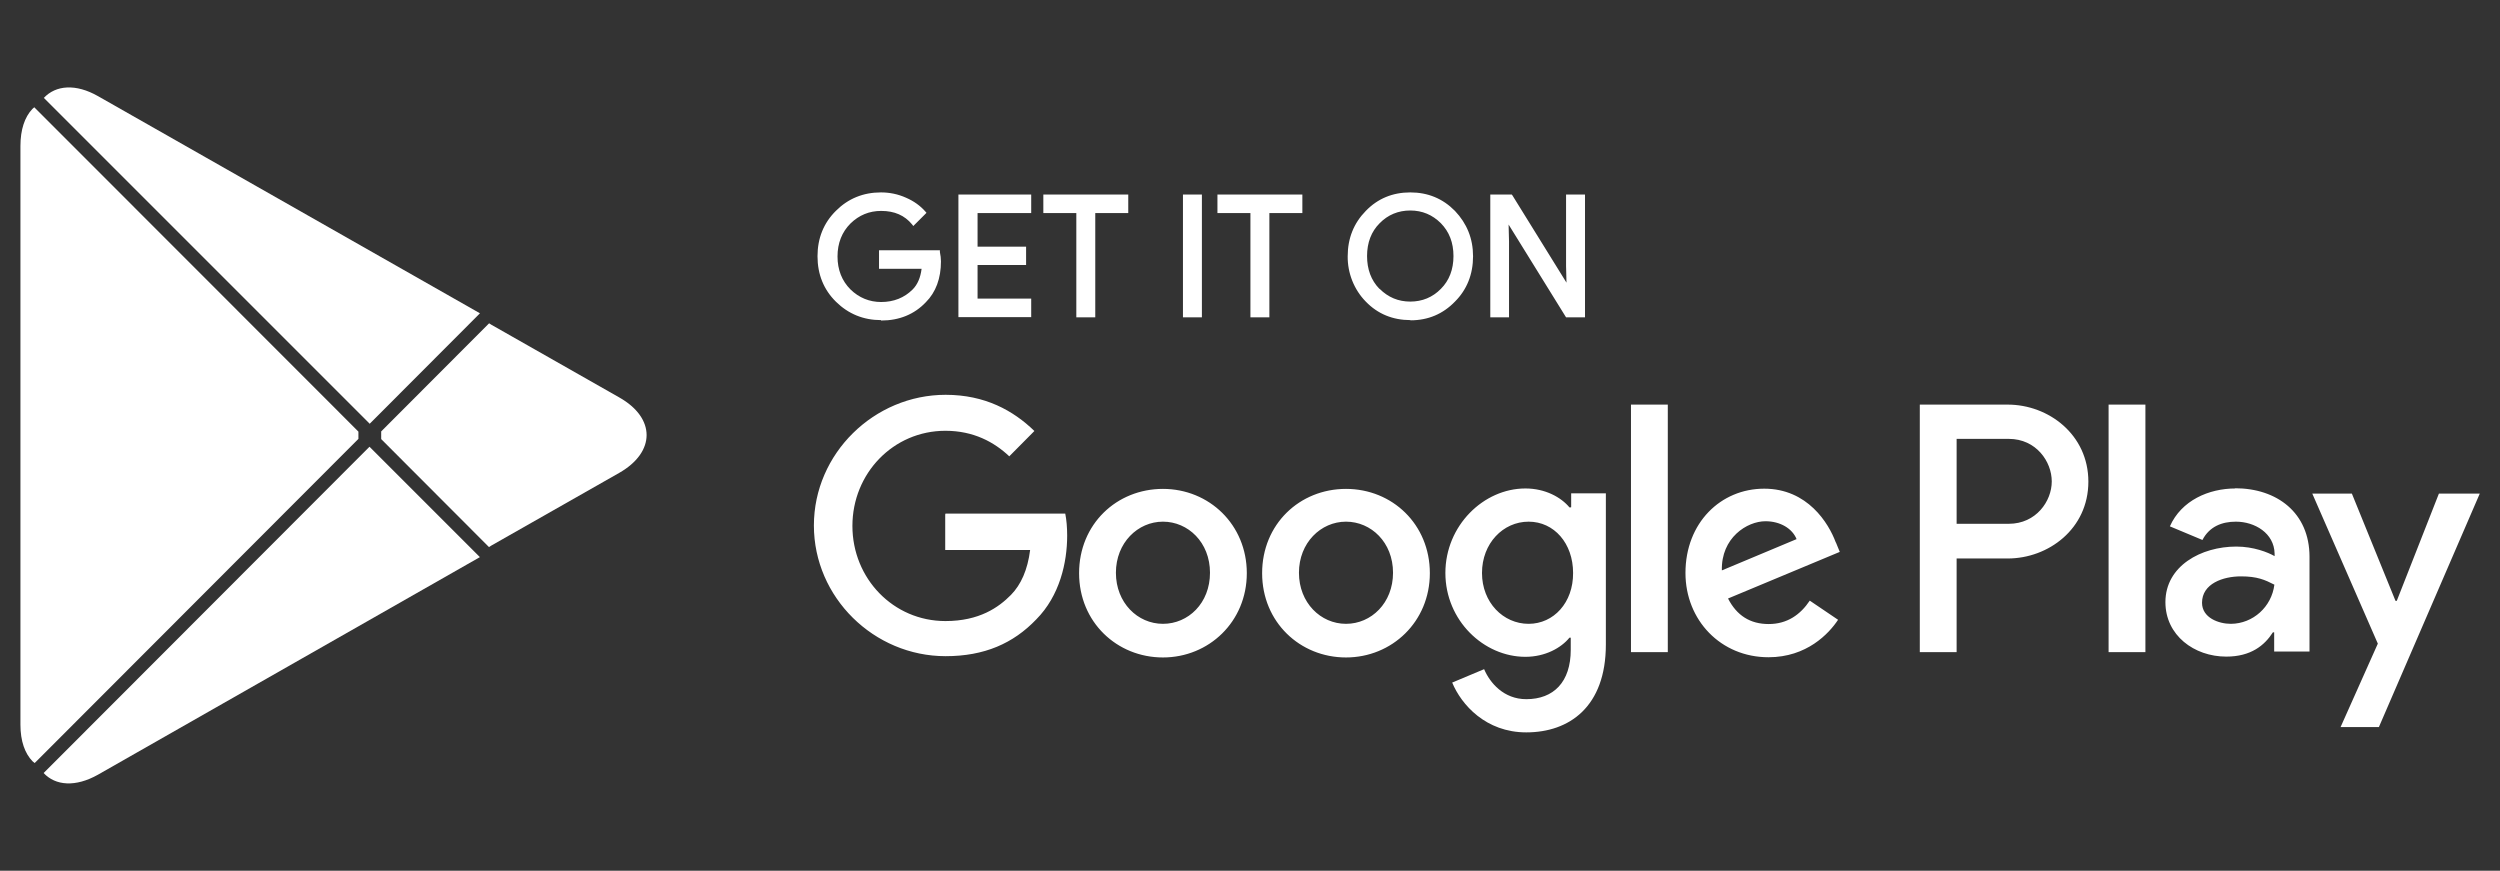 <?xml version="1.0" encoding="UTF-8"?>
<svg id="Layer_1" xmlns="http://www.w3.org/2000/svg" viewBox="0 0 117.46 40.91">
  <rect x="0" y="0" width="117.46" height="40.91" fill="#333333" stroke="none"/>
  <defs>
    <style>
      .cls-1 {
        fill-rule: evenodd;
      }

      .cls-1, .cls-2 {
        fill: #fff;
      }
    </style>
  </defs>
  <path class="cls-2" d="M66.27,15.04c-.83,0-1.54-.29-2.1-.87-.55-.56-.86-1.34-.85-2.13,0-.85.29-1.56.85-2.13.56-.58,1.26-.87,2.09-.87s1.53.29,2.1.87c.56.59.85,1.3.85,2.13,0,.85-.29,1.57-.85,2.13-.56.58-1.26.88-2.09.88ZM41.39,15.04c-.82,0-1.53-.29-2.11-.86-.58-.57-.87-1.29-.87-2.14s.29-1.57.87-2.14c.57-.57,1.28-.86,2.11-.86.41,0,.8.08,1.18.25.37.16.67.38.9.64l.06.07-.62.62-.06-.08c-.35-.42-.82-.63-1.45-.63-.56,0-1.04.2-1.44.59-.4.4-.61.92-.61,1.55s.21,1.15.61,1.55c.4.39.89.59,1.44.59.59,0,1.09-.2,1.48-.59.23-.23.37-.56.42-.97h-2v-.87h2.86v.08c.03.15.05.3.05.44,0,.8-.24,1.45-.71,1.92-.54.57-1.25.86-2.1.86ZM74.46,14.91h-.88l-2.7-4.36.02.79v3.57h-.88v-5.77h1.01l.03.04,2.54,4.1-.02-.78v-3.36h.89v5.77h0ZM59.64,14.91h-.89v-4.9h-1.55v-.87h3.99v.87h-1.55v4.9h0ZM56.47,14.91h-.89v-5.77h.89v5.77ZM51.46,14.91h-.89v-4.9h-1.55v-.87h3.99v.87h-1.55v4.9ZM48.45,14.9h-3.42v-5.76h3.42v.87h-2.52v1.58h2.28v.86h-2.28v1.58h2.52v.87ZM64.82,13.57c.4.4.88.6,1.44.6s1.05-.2,1.44-.6c.39-.39.59-.91.59-1.54s-.2-1.14-.59-1.54c-.4-.4-.88-.6-1.44-.6s-1.05.2-1.44.6c-.39.39-.59.91-.59,1.54,0,.62.19,1.14.58,1.54Z"/>
  <path class="cls-1" d="M63.24,22.97c-2.18,0-3.94,1.66-3.94,3.96s1.78,3.96,3.94,3.96,3.94-1.68,3.94-3.96c0-2.29-1.76-3.96-3.94-3.96ZM63.24,29.31c-1.19,0-2.21-.99-2.21-2.4s1.03-2.4,2.21-2.4,2.21.97,2.21,2.4c0,1.42-1.02,2.4-2.21,2.4ZM54.64,22.97c-2.18,0-3.94,1.66-3.94,3.96s1.78,3.96,3.94,3.96,3.94-1.68,3.94-3.96-1.77-3.96-3.94-3.96ZM54.64,29.31c-1.19,0-2.21-.99-2.21-2.4s1.03-2.4,2.21-2.4,2.21.97,2.21,2.4-1.02,2.4-2.21,2.4ZM44.41,24.17v1.67h3.99c-.12.94-.43,1.63-.9,2.11-.58.59-1.49,1.23-3.08,1.23-2.45,0-4.37-2-4.37-4.47s1.92-4.47,4.37-4.47c1.32,0,2.29.53,3,1.2l1.18-1.19c-.99-.96-2.32-1.7-4.17-1.7-3.36,0-6.19,2.76-6.19,6.14s2.82,6.14,6.19,6.14c1.82,0,3.18-.6,4.26-1.73,1.1-1.11,1.45-2.67,1.45-3.93,0-.39-.03-.74-.09-1.04h-5.63s0,.02,0,.02ZM86.25,25.48c-.33-.89-1.32-2.52-3.36-2.52s-3.7,1.6-3.7,3.96c0,2.22,1.66,3.96,3.9,3.96,1.8,0,2.84-1.11,3.27-1.76l-1.33-.9c-.44.66-1.06,1.1-1.93,1.1s-1.5-.4-1.91-1.2l5.25-2.19s-.18-.44-.18-.44ZM80.9,26.8c-.04-1.53,1.18-2.31,2.05-2.31.69,0,1.26.34,1.46.84l-3.51,1.47ZM76.63,30.64h1.73v-11.63h-1.73v11.63h0ZM73.8,23.84h-.06c-.39-.47-1.13-.89-2.07-.89-1.96,0-3.76,1.74-3.76,3.97s1.8,3.94,3.76,3.94c.93,0,1.68-.42,2.07-.9h.06v.57c0,1.51-.8,2.32-2.09,2.32-1.06,0-1.71-.77-1.98-1.41l-1.5.63c.43,1.04,1.58,2.34,3.48,2.34,2.02,0,3.74-1.2,3.74-4.13v-7.1h-1.63v.65s0,0,0,0ZM71.82,29.31c-1.19,0-2.19-1-2.19-2.39s.99-2.41,2.19-2.41,2.09,1.02,2.09,2.41c.01,1.39-.91,2.39-2.09,2.39ZM94.33,19.01h-4.13v11.63h1.73v-4.4h2.4c1.91,0,3.79-1.39,3.79-3.61,0-2.21-1.87-3.62-3.79-3.62ZM94.38,24.61h-2.45v-3.99h2.45c1.29,0,2.02,1.07,2.02,2s-.74,1.99-2.02,1.99ZM105.03,22.95c-1.25,0-2.54.56-3.08,1.78l1.53.64c.33-.64.93-.86,1.57-.86.89,0,1.8.54,1.82,1.5v.12c-.31-.18-.99-.45-1.8-.45-1.65,0-3.33.91-3.33,2.61,0,1.56,1.35,2.56,2.86,2.56,1.16,0,1.8-.53,2.19-1.14h.06v.9h1.66v-4.45c0-2.07-1.53-3.22-3.5-3.22ZM104.81,29.31c-.56,0-1.35-.28-1.35-.99,0-.9.99-1.24,1.83-1.24.76,0,1.12.16,1.57.39-.13,1.04-1,1.83-2.04,1.84ZM114.59,23.19l-1.98,5.04h-.06l-2.05-5.04h-1.86l3.08,7.05-1.75,3.92h1.8l4.74-10.97h-1.91ZM99.07,30.64h1.73v-11.63h-1.73v11.63Z"/>
  <path class="cls-1" d="M1.52,5.12c-.36.38-.56.97-.56,1.74v27.19c0,.77.21,1.35.57,1.72l.1.08,15.21-15.23v-.34L1.61,5.04l-.09.08Z"/>
  <path class="cls-1" d="M22.98,25.71l-5.07-5.08v-.36l5.07-5.08.11.07,6,3.41c1.72.97,1.72,2.57,0,3.55l-6,3.41-.11.07Z"/>
  <path class="cls-1" d="M22.55,26.18l-5.19-5.19-15.31,15.33c.56.6,1.5.67,2.55.08l17.94-10.22Z"/>
  <path class="cls-1" d="M22.55,14.72L4.61,4.52c-1.05-.6-1.99-.52-2.55.08l15.31,15.31,5.18-5.19Z"/>
</svg>